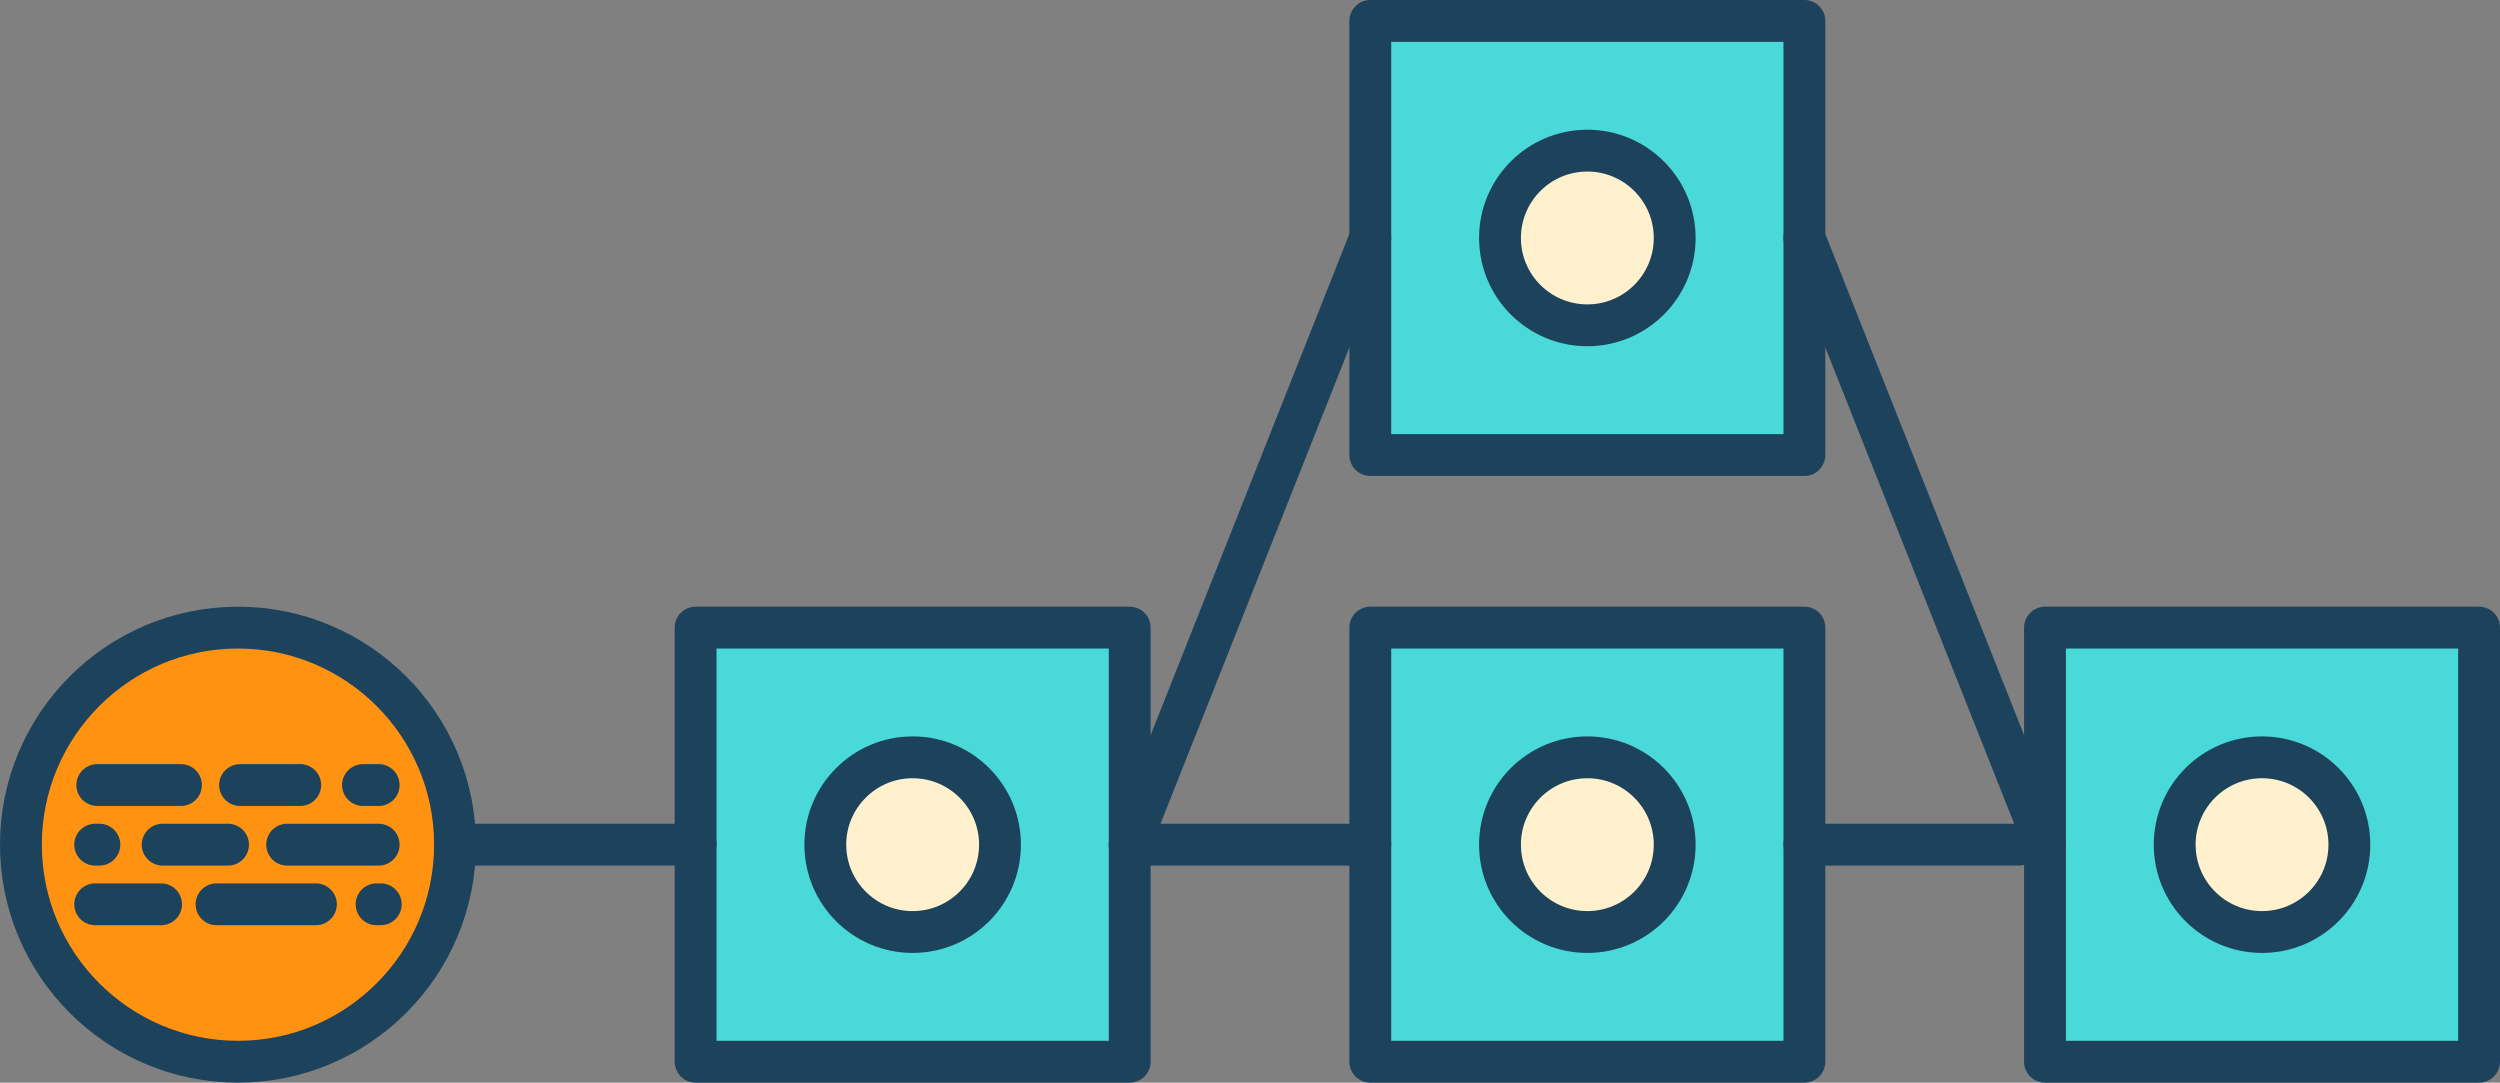 <?xml version="1.0" encoding="utf-8"?>
<!-- Generator: Adobe Illustrator 19.2.1, SVG Export Plug-In . SVG Version: 6.00 Build 0)  -->
<svg version="1.1" xmlns="http://www.w3.org/2000/svg" xmlns:xlink="http://www.w3.org/1999/xlink" x="0px" y="0px"
	 viewBox="0 0 478 207" style="enable-background:new 0 0 478 207;" xml:space="preserve">
<rect x="0" y="0" width="478" height="207" fill="#808080" stroke="none"/>
<style type="text/css">
	.st0{fill:#FFD34E;stroke:#1C425C;stroke-width:8;stroke-linecap:round;stroke-linejoin:round;stroke-miterlimit:10;}
	.st1{fill:#FFFAD5;stroke:#1C425C;stroke-width:8;stroke-linecap:round;stroke-linejoin:round;stroke-miterlimit:10;}
	.st2{fill:#DB9E36;stroke:#1C425C;stroke-width:8;stroke-linecap:round;stroke-linejoin:round;stroke-miterlimit:10;}
	.st3{fill:#BD4932;stroke:#1C425C;stroke-width:8;stroke-linecap:round;stroke-linejoin:round;stroke-miterlimit:10;}
	.st4{fill:none;stroke:#1C425C;stroke-width:8;stroke-linecap:round;stroke-linejoin:round;stroke-miterlimit:10;}
	.st5{fill:#C9DE55;stroke:#1C425C;stroke-width:8;stroke-linecap:round;stroke-linejoin:round;stroke-miterlimit:10;}
	.st6{fill:#A6D3EB;stroke:#1C425C;stroke-width:8;stroke-linecap:round;stroke-linejoin:round;stroke-miterlimit:10;}
	.st7{fill:#1C425C;}
	.st8{fill:none;stroke:#FF530D;stroke-width:8;stroke-linejoin:round;}
	.st9{fill:none;stroke:#FF530D;stroke-width:8;stroke-linejoin:round;stroke-dasharray:20.166,20.166;}
	.st10{fill:none;stroke:#FF530D;stroke-width:8;stroke-linejoin:round;stroke-dasharray:18.026,18.026;}
	.st11{fill:#FF530D;stroke:#1C425C;stroke-width:8;stroke-linecap:round;stroke-linejoin:round;stroke-miterlimit:10;}
	.st12{fill:none;stroke:#1C425C;stroke-width:8;stroke-linecap:round;stroke-linejoin:round;}
	.st13{fill:none;stroke:#A6D3EB;stroke-width:8;stroke-linejoin:round;stroke-miterlimit:10;stroke-dasharray:8;}
	.st14{fill:none;stroke:#A6D3EB;stroke-width:8;stroke-linejoin:round;}
	.st15{fill:none;stroke:#A6D3EB;stroke-width:8;stroke-linejoin:round;stroke-dasharray:7.97,7.97;}
	.st16{fill:#A6D3EB;}
	.st17{fill:#BD4932;}
	.st18{fill:#FF530D;}
	.st19{fill:#DB9E36;}
	.st20{fill:#FFD34E;}
	.st21{fill:#FFFAD5;}
	.st22{fill:#C9DE55;}
	.st23{fill:#8E2800;}
	.st24{fill:#B64926;}
	.st25{fill:#FFF0A5;}
	.st26{fill:#A9CF54;}
	.st27{fill:#F1F7E5;}
	.st28{fill:#0078A4;}
	.st29{fill:#1C5379;}
	.st30{fill:#FF6F22;}
	.st31{fill:#FFF8A4;}
	.st32{fill:#96CA2D;}
	.st33{fill:#F24C27;}
	.st34{fill:#7FC6BC;}
	.st35{fill:#037E8C;}
	.st36{fill:#024959;}
	.st37{fill:#404040;}
	.st38{fill:#F48E36;}
	.st39{fill:#F4A23E;}
	.st40{fill:#94399E;}
	.st41{fill:#4CBBF3;}
	.st42{fill:#265CC9;}
	.st43{fill:#002A4A;}
	.st44{fill:#F5A503;}
	.st45{fill:#E9F1DF;}
	.st46{fill:#4AD9D9;}
	.st47{fill:#36B1BF;}
	.st48{fill:#17607D;}
	.st49{fill:#FFF1CE;}
	.st50{fill:#FF9311;}
	.st51{fill:#D64700;}
	.st52{fill:#4AD9D9;stroke:#1C425C;stroke-width:8;stroke-linecap:round;stroke-linejoin:round;stroke-miterlimit:10;}
	.st53{fill:#FF9311;stroke:#1C425C;stroke-width:8;stroke-linecap:round;stroke-linejoin:round;stroke-miterlimit:10;}
	.st54{fill:#94399E;stroke:#1C425C;stroke-width:8;stroke-linecap:round;stroke-linejoin:round;stroke-miterlimit:10;}
	.st55{fill:#F48E36;stroke:#1C425C;stroke-width:8;stroke-linecap:round;stroke-linejoin:round;stroke-miterlimit:10;}
	.st56{fill:#36B1BF;stroke:#1C425C;stroke-width:8;stroke-linecap:round;stroke-linejoin:round;stroke-miterlimit:10;}
	.st57{fill:#FFF1CE;stroke:#1C425C;stroke-width:8;stroke-linecap:round;stroke-linejoin:round;stroke-miterlimit:10;}
	.st58{fill:none;stroke:#7F3F98;stroke-width:8;stroke-linejoin:round;}
	.st59{fill:none;stroke:#7F3F98;stroke-width:8;stroke-linejoin:round;stroke-dasharray:20.166,20.166;}
	.st60{fill:none;stroke:#7F3F98;stroke-width:8;stroke-linejoin:round;stroke-dasharray:18.026,18.026;}
	.st61{fill:none;stroke:#94399E;stroke-width:8;stroke-linejoin:round;stroke-miterlimit:10;stroke-dasharray:8;}
	.st62{fill:none;stroke:#94399E;stroke-width:8;stroke-linejoin:round;}
	.st63{fill:none;stroke:#94399E;stroke-width:8;stroke-linejoin:round;stroke-dasharray:7.97,7.97;}
	.st64{fill:#D64700;stroke:#1C425C;stroke-width:8;stroke-linecap:round;stroke-linejoin:round;stroke-miterlimit:10;}
	.st65{clip-path:url(#SVGID_2_);}
	.st66{fill:#FFFFFF;stroke:#1C425C;stroke-width:8;stroke-linecap:round;stroke-linejoin:round;stroke-miterlimit:10;}
</style>
<g id="Layer_1">
</g>
<g id="Revised_color_icons">
	<g>
		<rect x="262" y="4" class="st52" width="83" height="83"/>
		<path class="st53" d="M45.5,203L45.5,203C22.6,203,4,184.4,4,161.5v0C4,138.6,22.6,120,45.5,120h0c22.9,0,41.5,18.6,41.5,41.5v0
			C87,184.4,68.4,203,45.5,203z"/>
		<rect x="133" y="120" class="st52" width="83" height="83"/>
		<rect x="262" y="120" class="st52" width="83" height="83"/>
		<rect x="391" y="120" class="st52" width="83" height="83"/>
		<line class="st1" x1="87" y1="161.5" x2="133" y2="161.5"/>
		<line class="st1" x1="216" y1="161.5" x2="262" y2="161.5"/>
		<line class="st1" x1="345" y1="45.5" x2="391" y2="161.5"/>
		<line class="st1" x1="345" y1="161.5" x2="386" y2="161.5"/>
		<line class="st1" x1="216" y1="161.5" x2="262" y2="45.5"/>
		<g>
			<g>
				<line class="st4" x1="45.9" y1="150.1" x2="57.4" y2="150.1"/>
				<line class="st4" x1="18.6" y1="150.1" x2="34.6" y2="150.1"/>
				<line class="st4" x1="69.4" y1="150.1" x2="72.4" y2="150.1"/>
			</g>
			<g>
				<line class="st4" x1="54.9" y1="161.5" x2="72.4" y2="161.5"/>
				<line class="st4" x1="31.1" y1="161.5" x2="43.6" y2="161.5"/>
				<line class="st4" x1="18.2" y1="161.5" x2="19" y2="161.5"/>
			</g>
			<g>
				<line class="st4" x1="41.4" y1="172.9" x2="60.4" y2="172.9"/>
				<line class="st4" x1="18.2" y1="172.9" x2="30.8" y2="172.9"/>
				<line class="st4" x1="72" y1="172.9" x2="72.8" y2="172.9"/>
			</g>
		</g>
		<circle class="st57" cx="174.5" cy="161.5" r="16.7"/>
		<circle class="st57" cx="303.5" cy="161.5" r="16.7"/>
		<circle class="st57" cx="432.5" cy="161.5" r="16.7"/>
		<circle class="st57" cx="303.5" cy="45.5" r="16.7"/>
	</g>
</g>
</svg>
